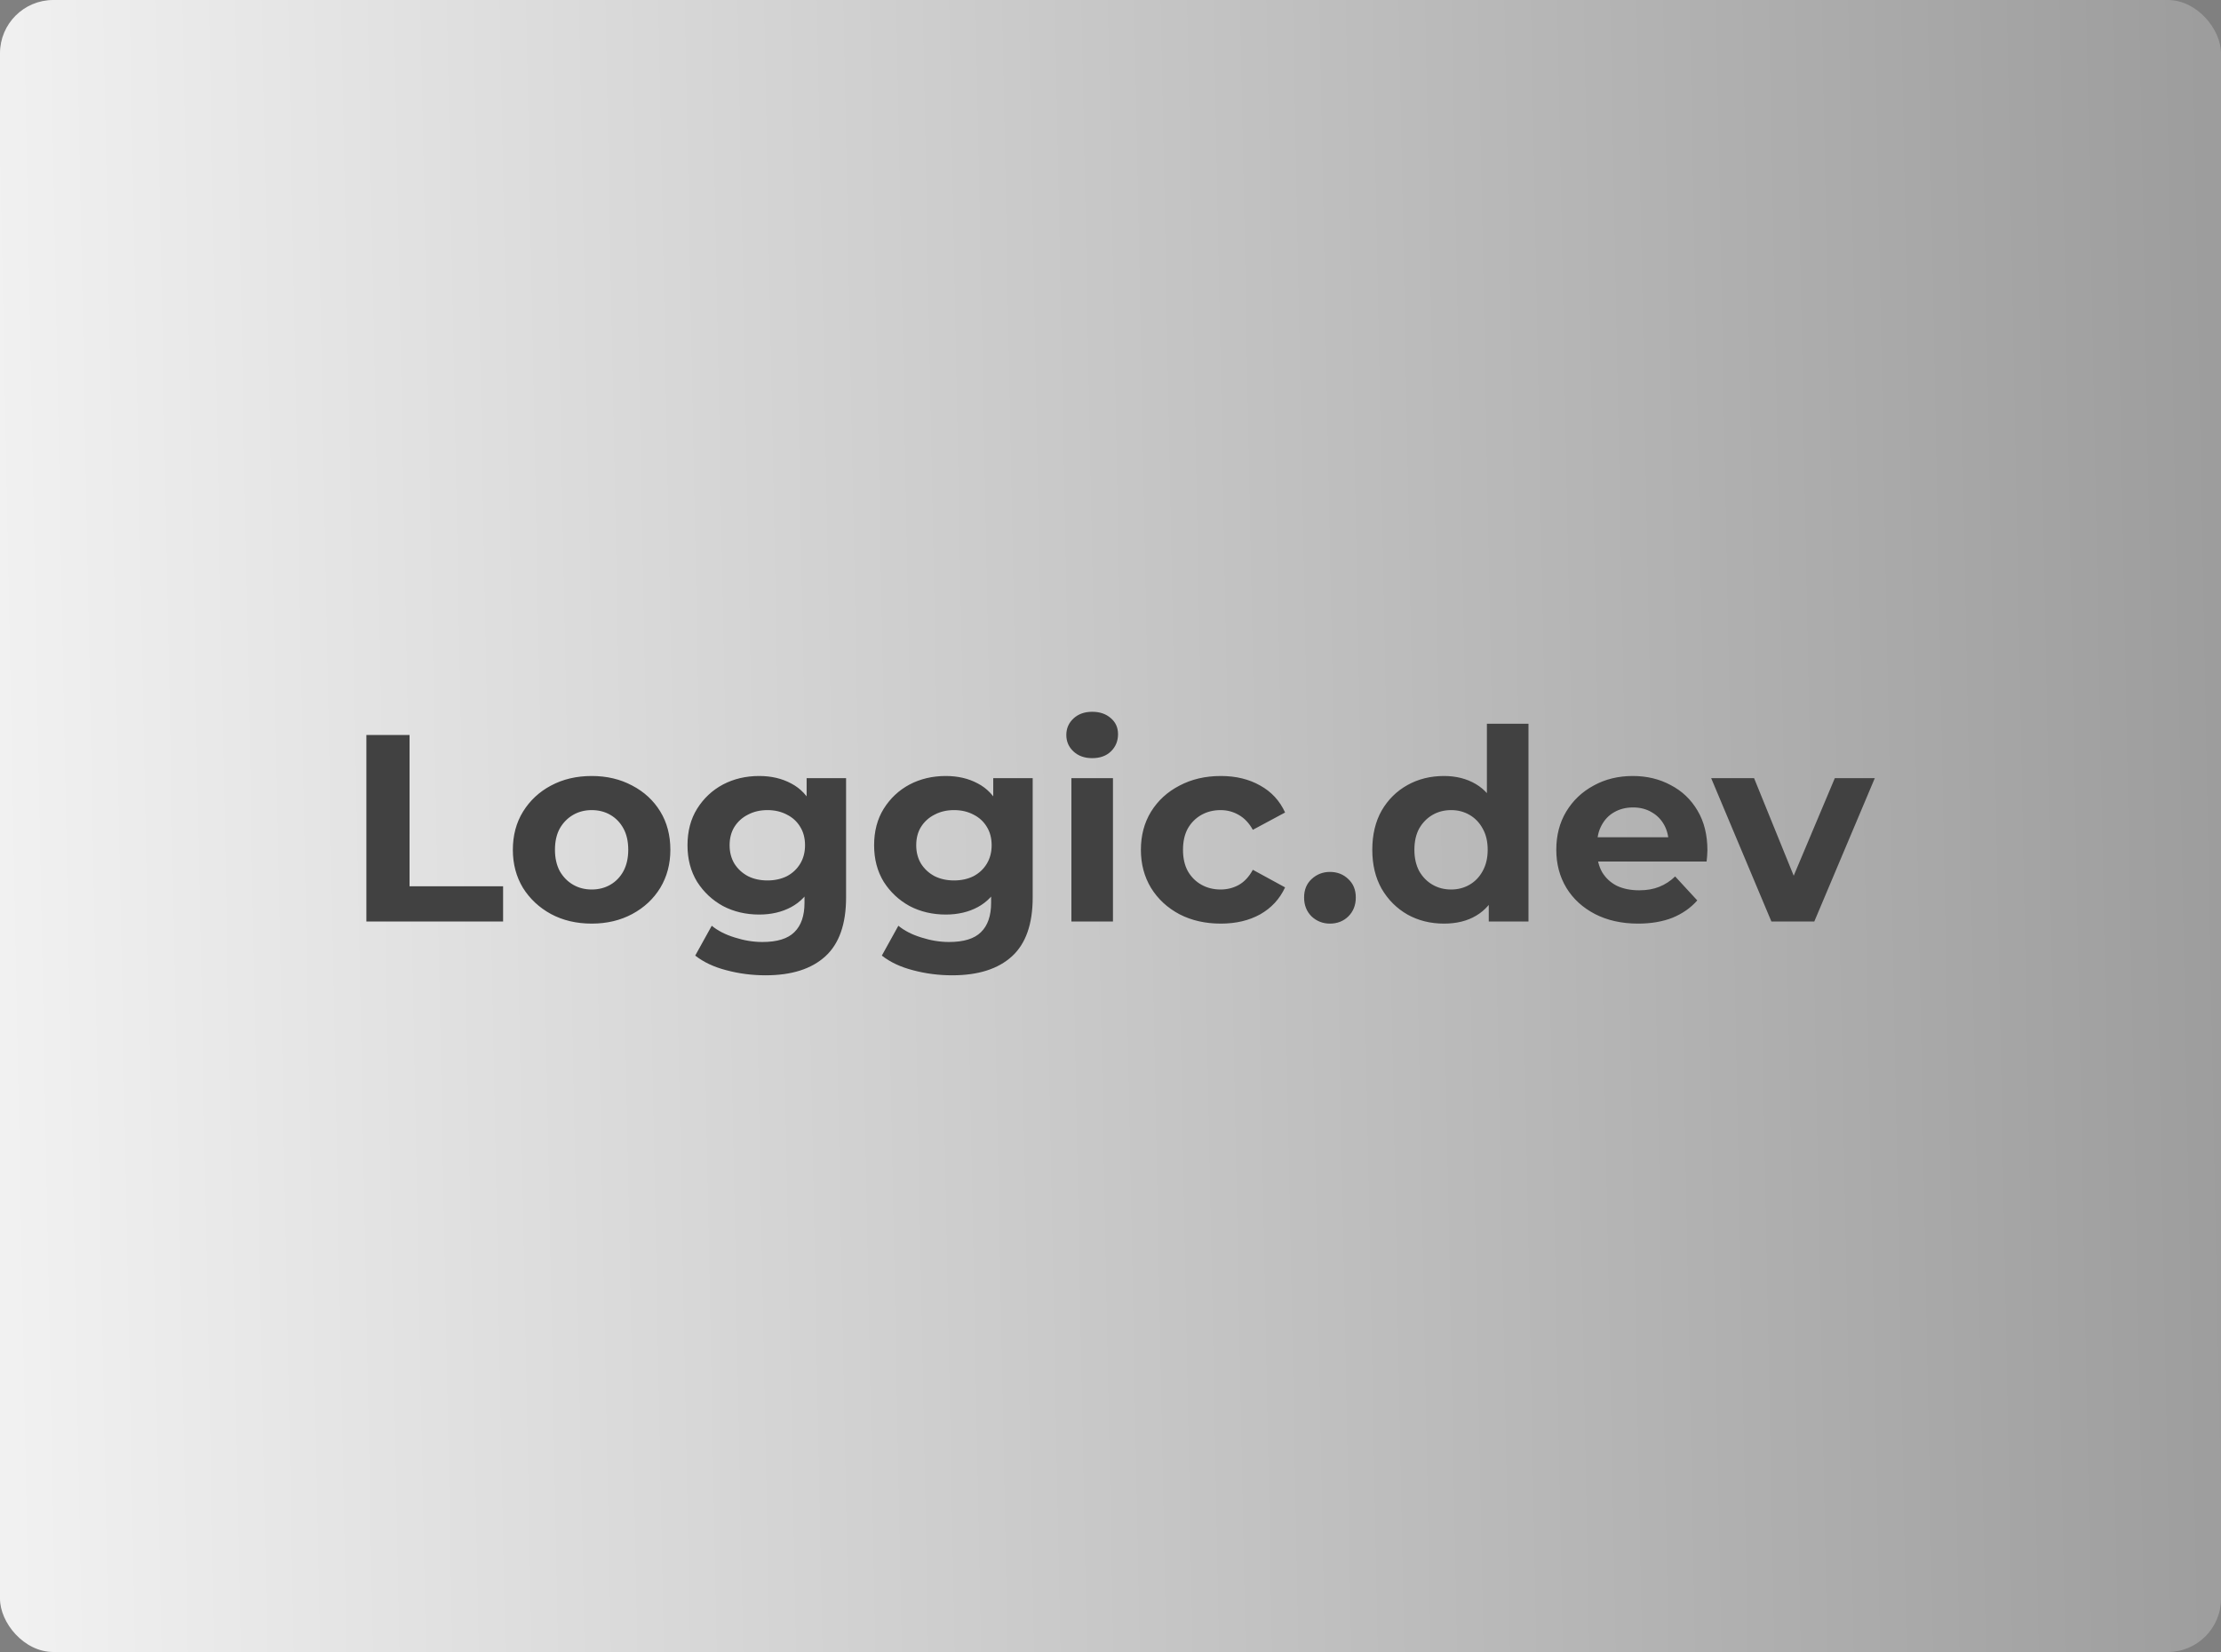 <svg xmlns="http://www.w3.org/2000/svg" width="500" height="372" viewBox="0 0 500 372" fill="none"><rect x="0" y="0" width="500" height="372" fill="#808080" stroke="none"/><rect width="500" height="372" rx="12" fill="url(#paint0_linear_3191_1424)"></rect><path d="M82.48 207.5V165.5H92.2V199.58H113.26V207.5H82.48ZM133.215 207.98C129.775 207.98 126.715 207.26 124.035 205.82C121.395 204.38 119.295 202.42 117.735 199.94C116.215 197.42 115.455 194.56 115.455 191.36C115.455 188.12 116.215 185.26 117.735 182.78C119.295 180.26 121.395 178.3 124.035 176.9C126.715 175.46 129.775 174.74 133.215 174.74C136.615 174.74 139.655 175.46 142.335 176.9C145.015 178.3 147.115 180.24 148.635 182.72C150.155 185.2 150.915 188.08 150.915 191.36C150.915 194.56 150.155 197.42 148.635 199.94C147.115 202.42 145.015 204.38 142.335 205.82C139.655 207.26 136.615 207.98 133.215 207.98ZM133.215 200.3C134.775 200.3 136.175 199.94 137.415 199.22C138.655 198.5 139.635 197.48 140.355 196.16C141.075 194.8 141.435 193.2 141.435 191.36C141.435 189.48 141.075 187.88 140.355 186.56C139.635 185.24 138.655 184.22 137.415 183.5C136.175 182.78 134.775 182.42 133.215 182.42C131.655 182.42 130.255 182.78 129.015 183.5C127.775 184.22 126.775 185.24 126.015 186.56C125.295 187.88 124.935 189.48 124.935 191.36C124.935 193.2 125.295 194.8 126.015 196.16C126.775 197.48 127.775 198.5 129.015 199.22C130.255 199.94 131.655 200.3 133.215 200.3ZM172.352 219.62C169.312 219.62 166.372 219.24 163.532 218.48C160.732 217.76 158.392 216.66 156.512 215.18L160.232 208.46C161.592 209.58 163.312 210.46 165.392 211.1C167.512 211.78 169.592 212.12 171.632 212.12C174.952 212.12 177.352 211.38 178.832 209.9C180.352 208.42 181.112 206.22 181.112 203.3V198.44L181.712 190.34L181.592 182.18V175.22H190.472V202.1C190.472 208.1 188.912 212.52 185.792 215.36C182.672 218.2 178.192 219.62 172.352 219.62ZM170.912 205.94C167.912 205.94 165.192 205.3 162.752 204.02C160.352 202.7 158.412 200.88 156.932 198.56C155.492 196.2 154.772 193.46 154.772 190.34C154.772 187.18 155.492 184.44 156.932 182.12C158.412 179.76 160.352 177.94 162.752 176.66C165.192 175.38 167.912 174.74 170.912 174.74C173.632 174.74 176.032 175.3 178.112 176.42C180.192 177.5 181.812 179.2 182.972 181.52C184.132 183.8 184.712 186.74 184.712 190.34C184.712 193.9 184.132 196.84 182.972 199.16C181.812 201.44 180.192 203.14 178.112 204.26C176.032 205.38 173.632 205.94 170.912 205.94ZM172.772 198.26C174.412 198.26 175.872 197.94 177.152 197.3C178.432 196.62 179.432 195.68 180.152 194.48C180.872 193.28 181.232 191.9 181.232 190.34C181.232 188.74 180.872 187.36 180.152 186.2C179.432 185 178.432 184.08 177.152 183.44C175.872 182.76 174.412 182.42 172.772 182.42C171.132 182.42 169.672 182.76 168.392 183.44C167.112 184.08 166.092 185 165.332 186.2C164.612 187.36 164.252 188.74 164.252 190.34C164.252 191.9 164.612 193.28 165.332 194.48C166.092 195.68 167.112 196.62 168.392 197.3C169.672 197.94 171.132 198.26 172.772 198.26ZM214.363 219.62C211.323 219.62 208.383 219.24 205.543 218.48C202.743 217.76 200.403 216.66 198.523 215.18L202.243 208.46C203.603 209.58 205.323 210.46 207.403 211.1C209.523 211.78 211.603 212.12 213.643 212.12C216.963 212.12 219.363 211.38 220.843 209.9C222.363 208.42 223.123 206.22 223.123 203.3V198.44L223.723 190.34L223.603 182.18V175.22H232.483V202.1C232.483 208.1 230.923 212.52 227.803 215.36C224.683 218.2 220.203 219.62 214.363 219.62ZM212.923 205.94C209.923 205.94 207.203 205.3 204.763 204.02C202.363 202.7 200.423 200.88 198.943 198.56C197.503 196.2 196.783 193.46 196.783 190.34C196.783 187.18 197.503 184.44 198.943 182.12C200.423 179.76 202.363 177.94 204.763 176.66C207.203 175.38 209.923 174.74 212.923 174.74C215.643 174.74 218.043 175.3 220.123 176.42C222.203 177.5 223.823 179.2 224.983 181.52C226.143 183.8 226.723 186.74 226.723 190.34C226.723 193.9 226.143 196.84 224.983 199.16C223.823 201.44 222.203 203.14 220.123 204.26C218.043 205.38 215.643 205.94 212.923 205.94ZM214.783 198.26C216.423 198.26 217.883 197.94 219.163 197.3C220.443 196.62 221.443 195.68 222.163 194.48C222.883 193.28 223.243 191.9 223.243 190.34C223.243 188.74 222.883 187.36 222.163 186.2C221.443 185 220.443 184.08 219.163 183.44C217.883 182.76 216.423 182.42 214.783 182.42C213.143 182.42 211.683 182.76 210.403 183.44C209.123 184.08 208.103 185 207.343 186.2C206.623 187.36 206.263 188.74 206.263 190.34C206.263 191.9 206.623 193.28 207.343 194.48C208.103 195.68 209.123 196.62 210.403 197.3C211.683 197.94 213.143 198.26 214.783 198.26ZM241.195 207.5V175.22H250.555V207.5H241.195ZM245.875 170.72C244.155 170.72 242.755 170.22 241.675 169.22C240.595 168.22 240.055 166.98 240.055 165.5C240.055 164.02 240.595 162.78 241.675 161.78C242.755 160.78 244.155 160.28 245.875 160.28C247.595 160.28 248.995 160.76 250.075 161.72C251.155 162.64 251.695 163.84 251.695 165.32C251.695 166.88 251.155 168.18 250.075 169.22C249.035 170.22 247.635 170.72 245.875 170.72ZM274.842 207.98C271.362 207.98 268.262 207.28 265.542 205.88C262.822 204.44 260.682 202.46 259.122 199.94C257.602 197.42 256.842 194.56 256.842 191.36C256.842 188.12 257.602 185.26 259.122 182.78C260.682 180.26 262.822 178.3 265.542 176.9C268.262 175.46 271.362 174.74 274.842 174.74C278.242 174.74 281.202 175.46 283.722 176.9C286.242 178.3 288.102 180.32 289.302 182.96L282.042 186.86C281.202 185.34 280.142 184.22 278.862 183.5C277.622 182.78 276.262 182.42 274.782 182.42C273.182 182.42 271.742 182.78 270.462 183.5C269.182 184.22 268.162 185.24 267.402 186.56C266.682 187.88 266.322 189.48 266.322 191.36C266.322 193.24 266.682 194.84 267.402 196.16C268.162 197.48 269.182 198.5 270.462 199.22C271.742 199.94 273.182 200.3 274.782 200.3C276.262 200.3 277.622 199.96 278.862 199.28C280.142 198.56 281.202 197.42 282.042 195.86L289.302 199.82C288.102 202.42 286.242 204.44 283.722 205.88C281.202 207.28 278.242 207.98 274.842 207.98ZM299.403 207.98C297.803 207.98 296.423 207.44 295.263 206.36C294.143 205.24 293.583 203.82 293.583 202.1C293.583 200.38 294.143 199 295.263 197.96C296.423 196.88 297.803 196.34 299.403 196.34C301.043 196.34 302.423 196.88 303.543 197.96C304.663 199 305.223 200.38 305.223 202.1C305.223 203.82 304.663 205.24 303.543 206.36C302.423 207.44 301.043 207.98 299.403 207.98ZM325.075 207.98C322.035 207.98 319.295 207.3 316.855 205.94C314.415 204.54 312.475 202.6 311.035 200.12C309.635 197.64 308.935 194.72 308.935 191.36C308.935 187.96 309.635 185.02 311.035 182.54C312.475 180.06 314.415 178.14 316.855 176.78C319.295 175.42 322.035 174.74 325.075 174.74C327.795 174.74 330.175 175.34 332.215 176.54C334.255 177.74 335.835 179.56 336.955 182C338.075 184.44 338.635 187.56 338.635 191.36C338.635 195.12 338.095 198.24 337.015 200.72C335.935 203.16 334.375 204.98 332.335 206.18C330.335 207.38 327.915 207.98 325.075 207.98ZM326.695 200.3C328.215 200.3 329.595 199.94 330.835 199.22C332.075 198.5 333.055 197.48 333.775 196.16C334.535 194.8 334.915 193.2 334.915 191.36C334.915 189.48 334.535 187.88 333.775 186.56C333.055 185.24 332.075 184.22 330.835 183.5C329.595 182.78 328.215 182.42 326.695 182.42C325.135 182.42 323.735 182.78 322.495 183.5C321.255 184.22 320.255 185.24 319.495 186.56C318.775 187.88 318.415 189.48 318.415 191.36C318.415 193.2 318.775 194.8 319.495 196.16C320.255 197.48 321.255 198.5 322.495 199.22C323.735 199.94 325.135 200.3 326.695 200.3ZM335.155 207.5V200.9L335.335 191.3L334.735 181.76V162.98H344.095V207.5H335.155ZM368.778 207.98C365.098 207.98 361.858 207.26 359.058 205.82C356.298 204.38 354.158 202.42 352.638 199.94C351.118 197.42 350.358 194.56 350.358 191.36C350.358 188.12 351.098 185.26 352.578 182.78C354.098 180.26 356.158 178.3 358.758 176.9C361.358 175.46 364.298 174.74 367.578 174.74C370.738 174.74 373.578 175.42 376.098 176.78C378.658 178.1 380.678 180.02 382.158 182.54C383.638 185.02 384.378 188 384.378 191.48C384.378 191.84 384.358 192.26 384.318 192.74C384.278 193.18 384.238 193.6 384.198 194H357.978V188.54H379.277L375.678 190.16C375.678 188.48 375.338 187.02 374.658 185.78C373.978 184.54 373.038 183.58 371.838 182.9C370.638 182.18 369.238 181.82 367.638 181.82C366.038 181.82 364.618 182.18 363.378 182.9C362.178 183.58 361.238 184.56 360.558 185.84C359.878 187.08 359.538 188.56 359.538 190.28V191.72C359.538 193.48 359.918 195.04 360.678 196.4C361.478 197.72 362.578 198.74 363.978 199.46C365.418 200.14 367.098 200.48 369.018 200.48C370.738 200.48 372.238 200.22 373.518 199.7C374.838 199.18 376.038 198.4 377.118 197.36L382.098 202.76C380.618 204.44 378.758 205.74 376.518 206.66C374.278 207.54 371.698 207.98 368.778 207.98ZM398.783 207.5L385.223 175.22H394.883L406.163 203H401.363L413.063 175.22H422.063L408.443 207.5H398.783Z" fill="#414141"></path><defs><linearGradient id="paint0_linear_3191_1424" x1="1.60123e-05" y1="186" x2="499.812" y2="176.3" gradientUnits="userSpaceOnUse"><stop stop-color="#F1F1F1"></stop><stop offset="1" stop-color="#9D9D9D"></stop></linearGradient></defs></svg>
